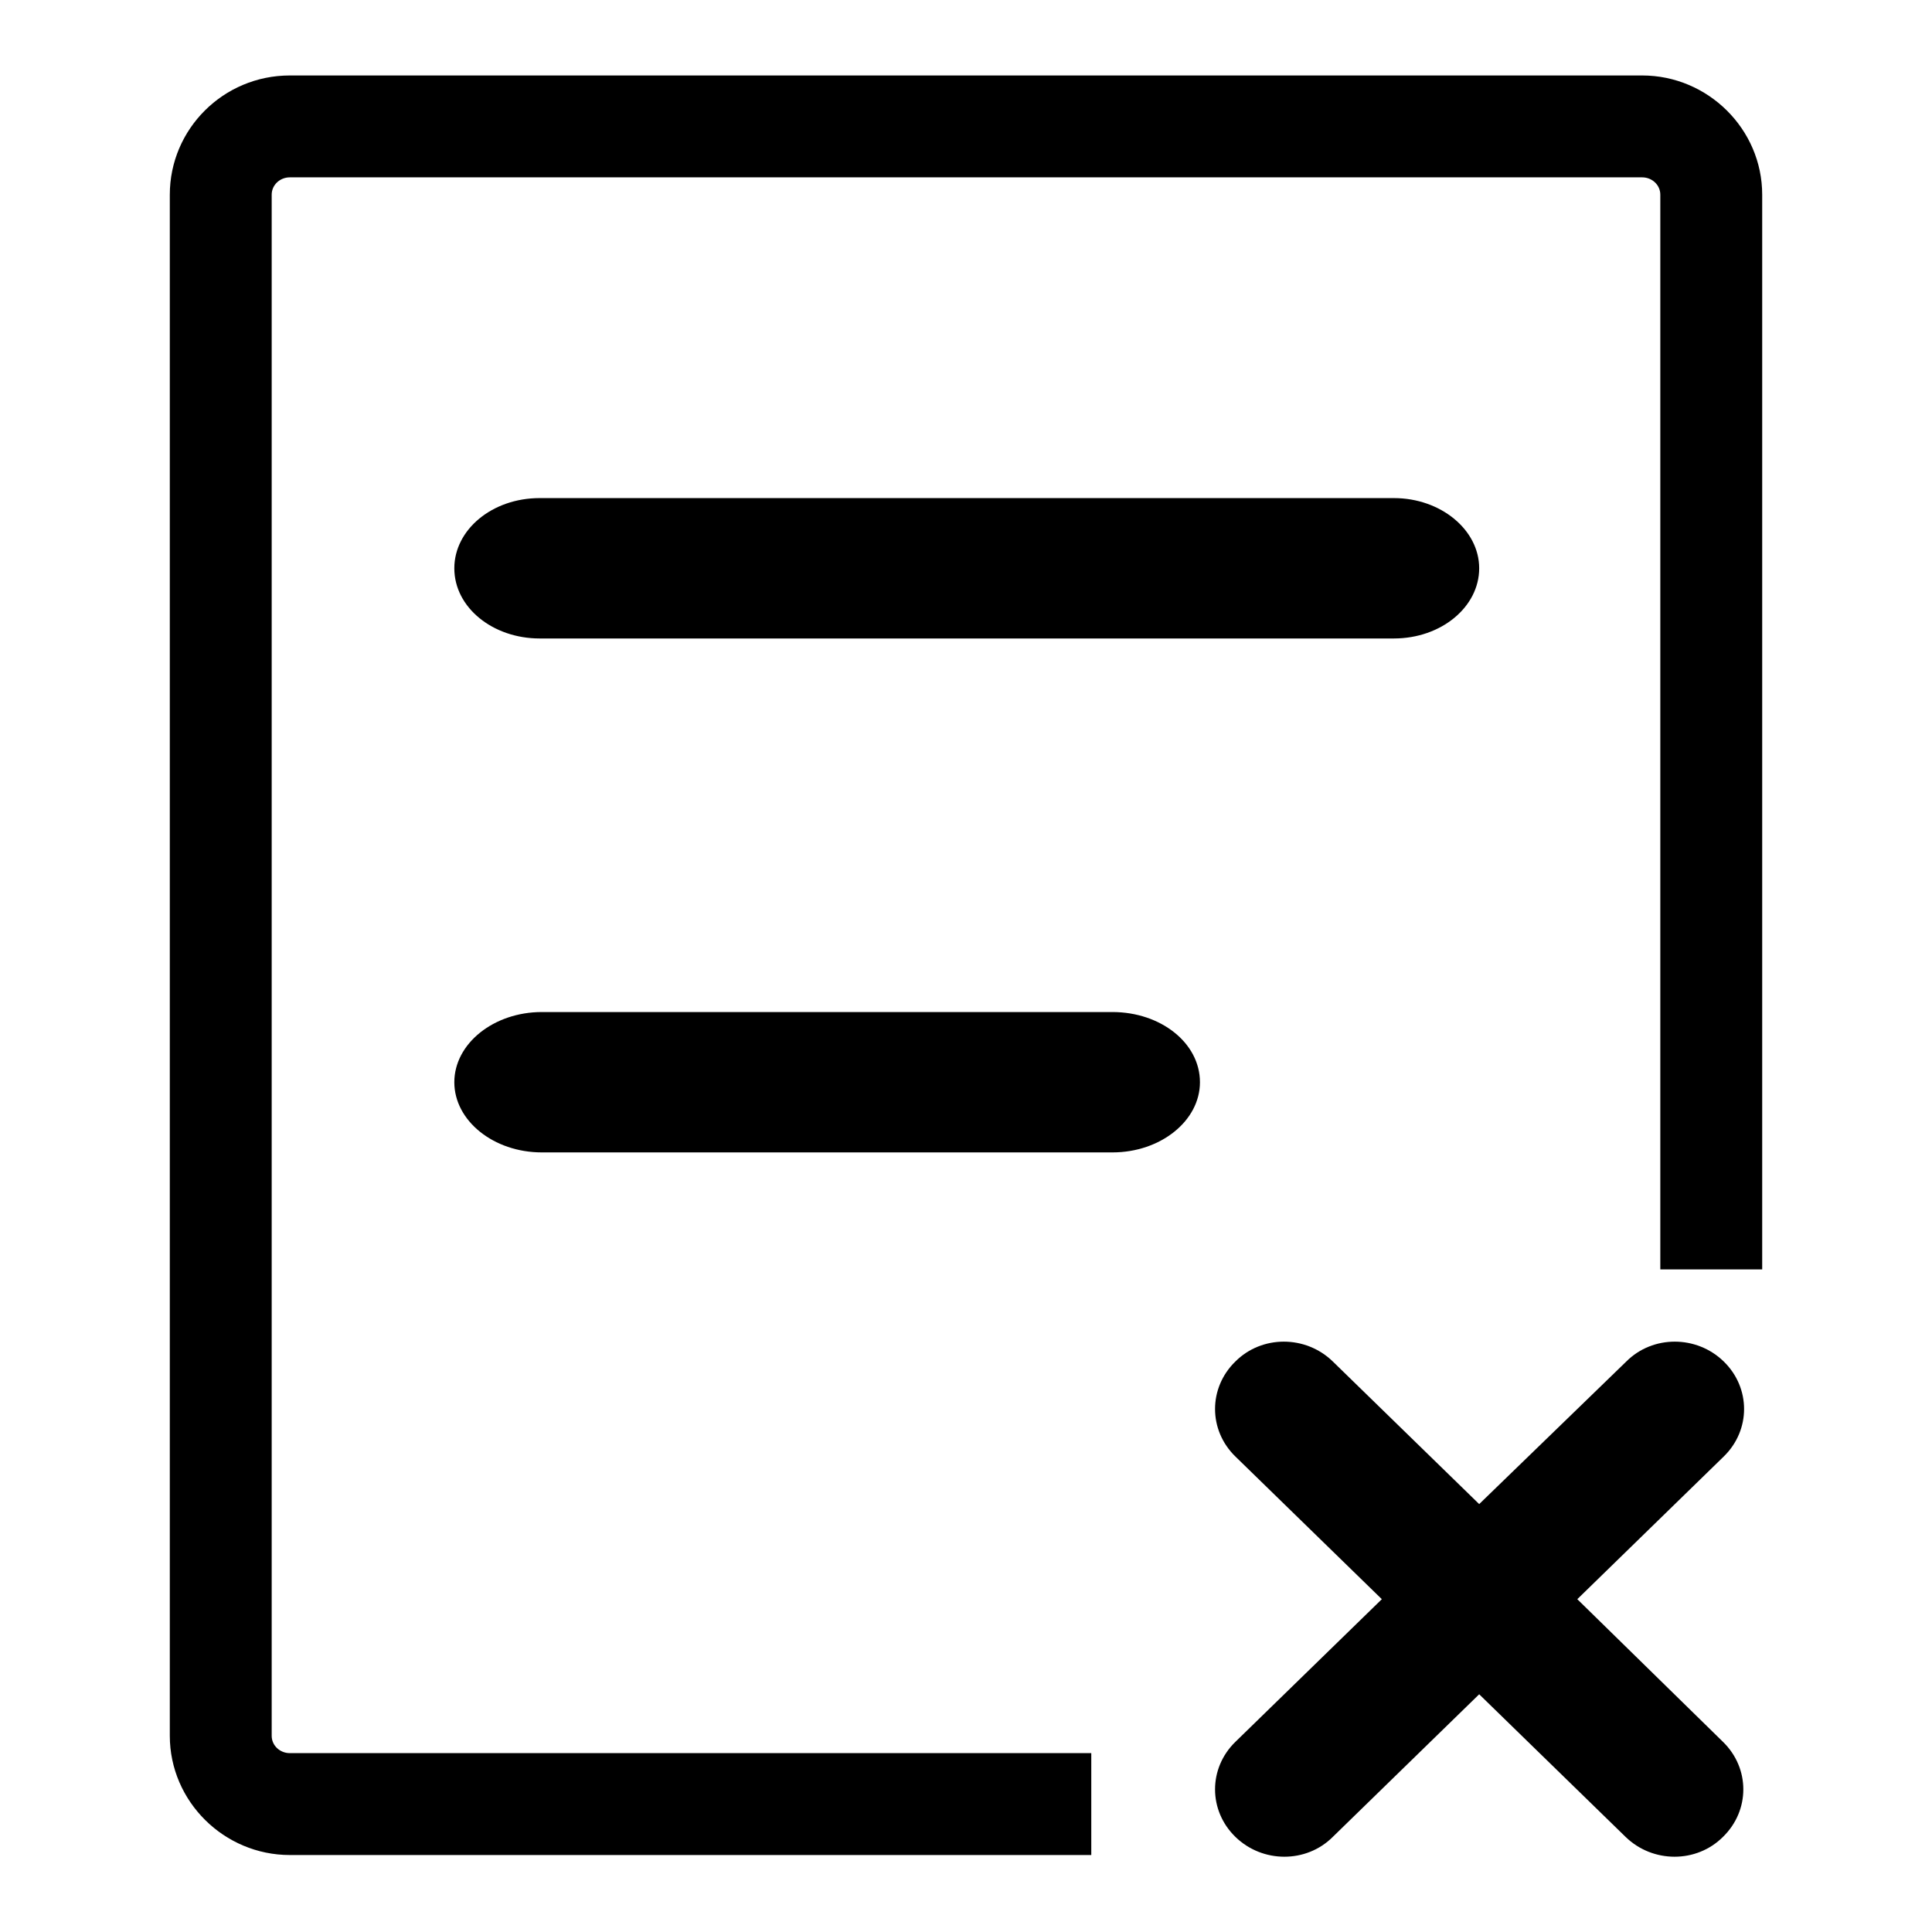 <?xml version="1.0" encoding="utf-8"?>
<!-- Svg Vector Icons : http://www.onlinewebfonts.com/icon -->
<!DOCTYPE svg PUBLIC "-//W3C//DTD SVG 1.1//EN" "http://www.w3.org/Graphics/SVG/1.1/DTD/svg11.dtd">
<svg version="1.1" xmlns="http://www.w3.org/2000/svg" xmlns:xlink="http://www.w3.org/1999/xlink" x="0px" y="0px" viewBox="0 0 256 256" enable-background="new 0 0 256 256" xml:space="preserve">
<g><g><path fill="#000000" d="M184.7,66H71.5c-6.3,0-11.3,4.2-11.3,9.3c0,5.2,5.1,9.3,11.3,9.3h113.2c6.3,0,11.3-4.2,11.3-9.3C196,70.2,190.9,66,184.7,66z M147.4,134.1H71.8c-6.4,0-11.6,4.2-11.6,9.3c0,5.1,5.2,9.3,11.6,9.3h75.6c6.4,0,11.6-4.2,11.6-9.3C159,138.2,153.8,134.1,147.4,134.1z M144.6,232.3H38.4c-1.3,0-2.4-1-2.4-2.3V25.8c0-1.3,1.1-2.3,2.4-2.3h179.2c1.3,0,2.4,1,2.4,2.3v142.4h13.5V25.8c0-8.7-7.2-15.8-15.9-15.8H38.4c-8.8,0-15.9,7.1-15.9,15.8V230c0,8.7,7.2,15.8,15.9,15.8h106.2V232.3z M209,211.9l19.4-18.9c3.6-3.5,3.6-9.1,0-12.6c-3.6-3.5-9.4-3.5-12.9,0L196,199.3l-19.4-18.9c-3.6-3.5-9.4-3.5-12.9,0c-3.6,3.5-3.6,9.1,0,12.6l19.4,18.9l-19.4,18.9c-3.6,3.5-3.6,9.1,0,12.6c3.6,3.5,9.4,3.5,12.9,0l19.4-18.9l19.4,18.9c3.6,3.5,9.4,3.5,12.9,0c3.6-3.5,3.6-9.1,0-12.6L209,211.9z"/></g></g>
</svg>